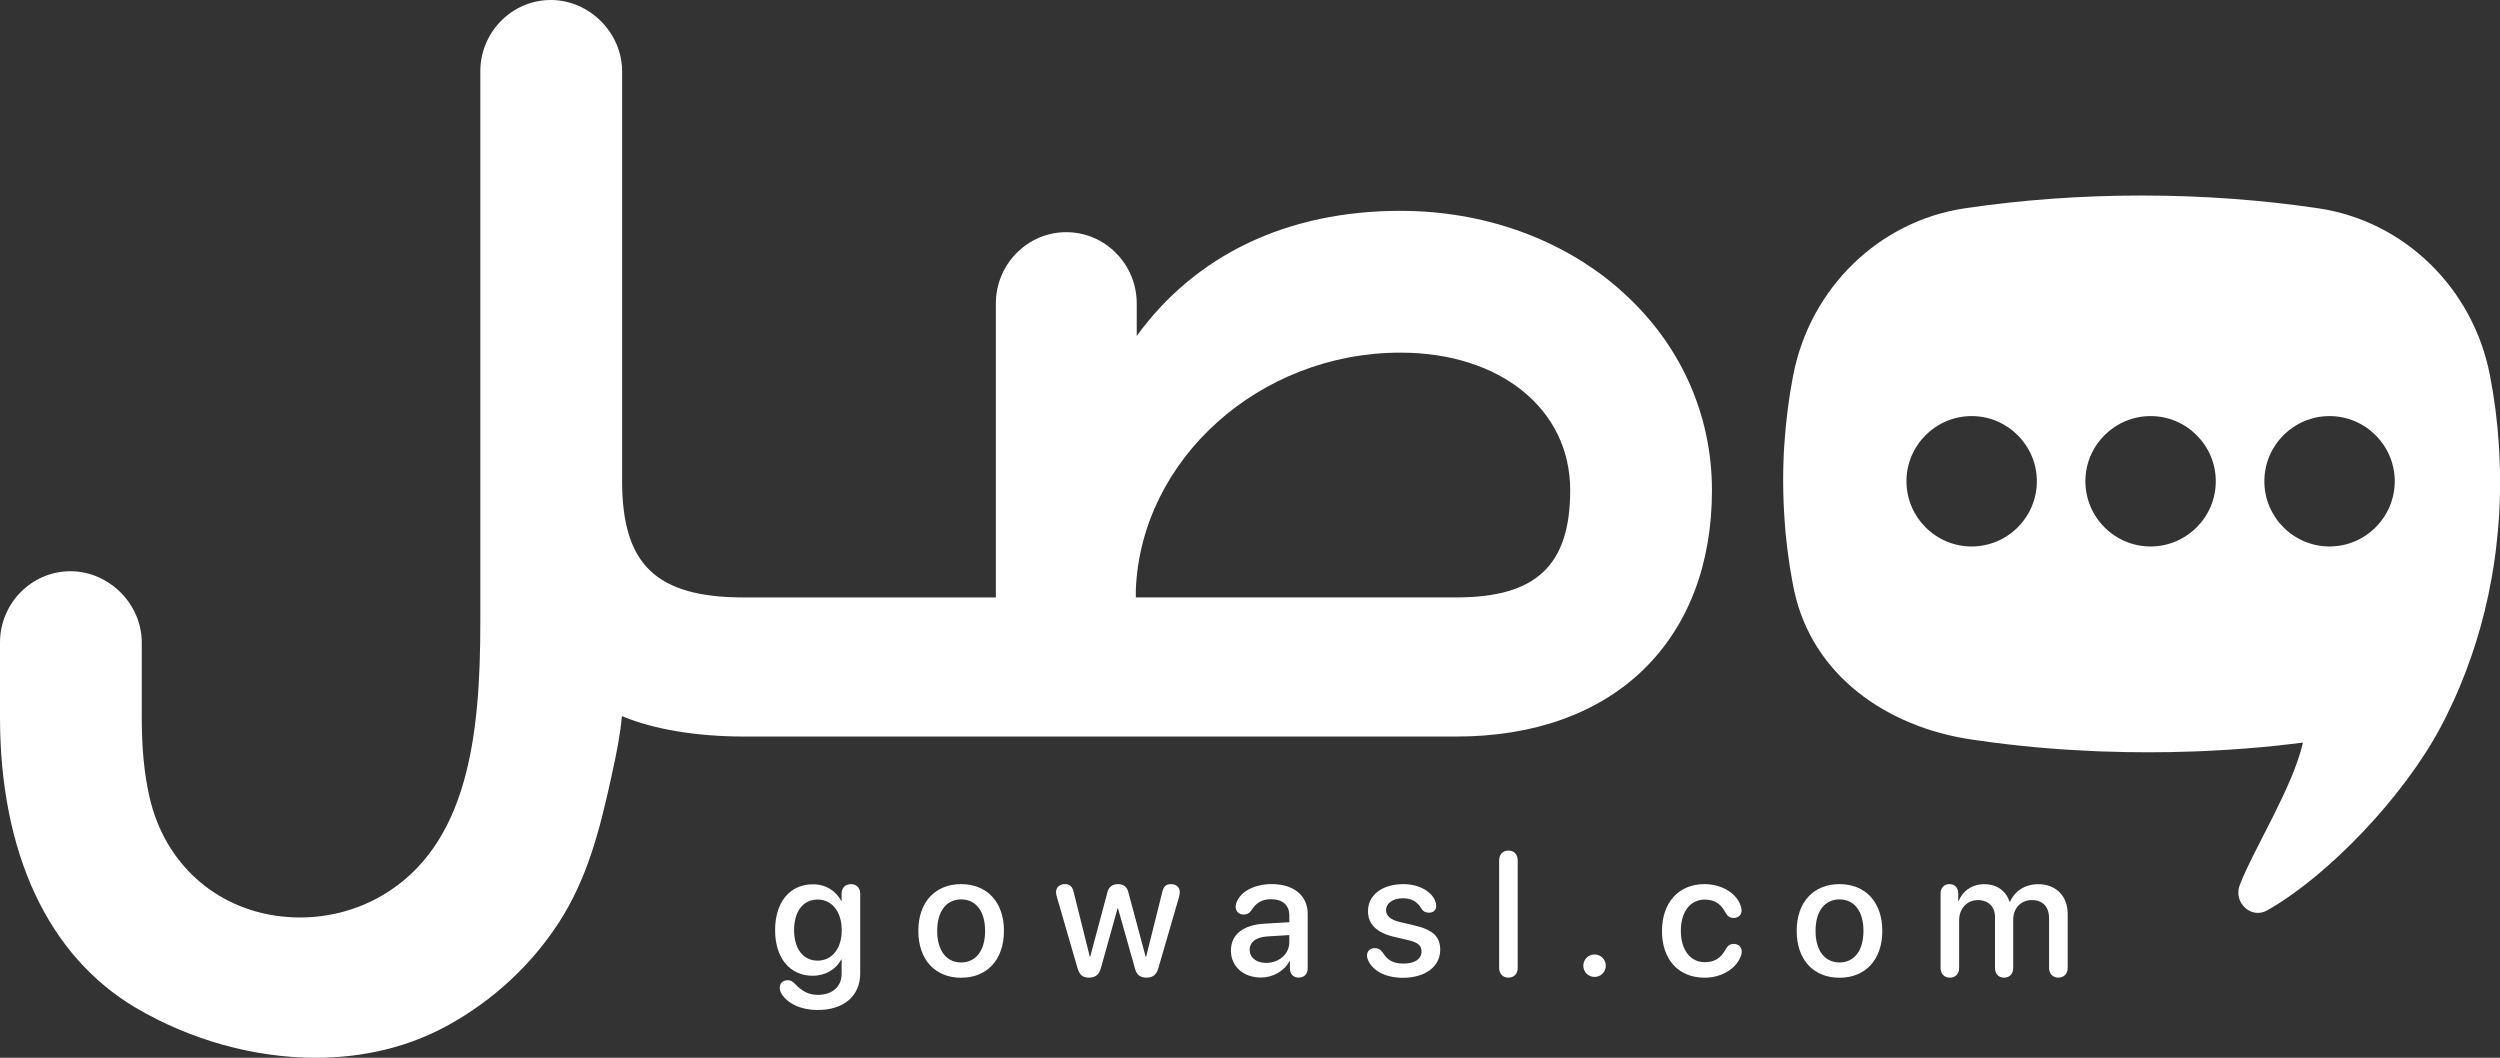 <?xml version="1.0" encoding="UTF-8"?>
<svg id="Layer_2" data-name="Layer 2" xmlns="http://www.w3.org/2000/svg" viewBox="0 0 741.07 313.54">
  <rect x="0" y="0" width="741.07" height="313.54" fill="#333333" stroke="none"/>
  <defs>
    <style>
      .cls-1, .cls-2 {
        fill: #fff;
      }

      .cls-2 {
        fill-rule: evenodd;
      }
    </style>
  </defs>
  <g id="Layer_1-2" data-name="Layer 1">
    <g>
      <path class="cls-1" d="m681.69,164.13s0,.1,0,.15c.04-.26.07-.53.09-.8-.03.21-.06.44-.08.65Zm-1.34,8.66c-.07.43-.16.85-.25,1.28.08-.34.17-.68.23-1.03.07-.33.13-.66.19-1.01-.06.25-.11.5-.17.76Z"/>
      <path class="cls-1" d="m480.12,85.78c-17.18-15.01-40.27-23.28-65-23.28-33.53,0-60.72,13.04-78.16,37.09v-9.62c0-11.66-9.37-21.15-20.88-21.15s-20.88,9.49-20.88,21.15v87.13h-74.65c-26.01,0-36.14-9.68-36.14-34.51V21.15c0-11.46-9.69-21.15-21.15-21.15s-20.88,9.49-20.88,21.15v163.45c0,33.21-3.54,66.01-29.23,80.92-7.27,4.22-15.66,6.45-24.28,6.45-1.95,0-3.9-.12-5.82-.35-19.46-2.36-34.3-15.9-38.73-35.33-1.57-6.89-2.3-14.42-2.3-23.7v-22.11c0-11.46-9.69-21.15-21.15-21.15S0,178.81,0,190.48v22.11c0,40.23,14.29,70.83,40.25,86.14,16.19,9.55,35.11,14.82,53.26,14.82,14.53,0,27.8-3.27,39.44-9.71,13.3-7.36,24.61-17.86,32.71-30.37,8.55-13.2,12.17-27.64,15.7-43.79,1.33-6.11,2.48-11.65,2.99-17.41,9.32,3.9,21.99,6.06,36.2,6.06h211.21c22.89,0,42.06-6.87,55.42-19.86,13.28-12.91,20.29-31.28,20.29-53.13,0-22.97-9.72-44.11-27.36-59.53Zm-65,18.75c29.63,0,50.33,16.77,50.33,40.78,0,22.28-10.07,31.78-33.69,31.78h-95.07v-2.23c1.55-38.79,36.71-70.33,78.43-70.33Z"/>
      <path class="cls-1" d="m570.32,156.58c0-.07,0-.16.02-.22.03-.35.05-.68.07-1.02"/>
      <path class="cls-1" d="m538.66,166.37c0,.08.03.17.04.24.02.08.03.14.05.23-.03-.15-.05-.32-.09-.47Z"/>
      <path class="cls-1" d="m537.36,158.01c-.06-.52-.13-1.06-.18-1.59.07.75.15,1.48.25,2.23-.03-.22-.05-.43-.07-.64Z"/>
      <g>
        <path class="cls-1" d="m741.03,138.72c0-.27-.02-.52-.02-.79-.02-1.05-.07-2.07-.12-3.07,0-.3-.02-.59-.04-.87-.04-.67-.08-1.33-.11-1.98-.45-7.11-1.34-14.06-2.66-20.81-5.05-25.97-25.54-45.7-50.84-49.45-16.56-2.46-34.17-3.79-52.42-3.79s-35.84,1.33-52.41,3.79c-25.29,3.75-45.79,23.49-50.85,49.45-1.31,6.75-2.19,13.7-2.65,20.81-.04.65-.09,1.31-.12,1.98,0,.28-.02.56-.04.87-.04,1-.08,2.03-.11,3.07,0,.27,0,.52-.02.79-.02.95-.02,1.91-.04,2.92v.85c0,1.17.02,2.33.04,3.48.02,1.15.06,2.29.11,3.44.04,1.15.12,2.27.18,3.41v.02c.08,1.15.15,2.27.25,3.41.02.52.08,1.03.11,1.53.09.83.18,1.67.28,2.49.08.67.13,1.33.22,2,.06.49.11.99.19,1.47.13,1.13.29,2.26.47,3.37.08.63.17,1.25.3,1.87.17.96.3,1.95.5,2.92.04.28.1.56.15.83.04.24.08.46.13.69.06.24.1.48.14.72.04.24.1.5.15.74,5.41,25.43,27.6,40.63,52.56,44.33,2.18.32,4.36.63,6.57.91,2.46.32,4.92.6,7.41.87,1.57.18,3.17.32,4.78.49,1.67.13,3.36.29,5.07.42,1.73.14,3.46.27,5.2.36h.04c1.85.12,3.71.22,5.58.3.23.02.47.04.69.04,1.47.09,2.94.14,4.42.18,1.79.07,3.6.12,5.39.14.19.02.39.02.56.02,2.24.04,4.47.06,6.73.06s4.49-.02,6.72-.06c.2,0,.37,0,.57-.02,1.79-.02,3.6-.08,5.38-.14,1.43-.04,2.85-.1,4.24-.16.32-.02.66-.04.99-.06,1.83-.09,3.65-.18,5.46-.3h.04c1.75-.1,3.48-.22,5.19-.36,1.67-.12,3.33-.27,4.98-.42,1.69-.16,3.36-.32,5.03-.5,2.46-.27,4.86-.55,7.25-.85-2.99,13.24-14.4,31.11-18.7,42.16-2.04,5.24,3.35,10.28,8.13,7.56,18.18-10.32,40.39-33.69,51.33-54.19.04-.06.08-.14.11-.2.5-.97.99-1.93,1.5-2.9.15-.36.34-.69.5-1.05.52-1.03,1.01-2.09,1.49-3.14.13-.3.29-.59.43-.89.49-1.1.97-2.21,1.46-3.34.1-.26.24-.52.33-.81.49-1.14.95-2.31,1.4-3.48.1-.24.19-.5.29-.74.45-1.19.89-2.4,1.3-3.59.1-.27.2-.5.28-.74.41-1.21.82-2.42,1.21-3.65.08-.26.17-.49.25-.76.37-1.21.72-2.42,1.07-3.64.09-.29.18-.56.26-.87.33-1.17.64-2.36.93-3.55.1-.34.17-.69.28-1.03.27-1.12.52-2.27.77-3.43.1-.4.2-.8.29-1.23.08-.42.17-.85.26-1.27.13-.65.25-1.29.36-1.93.08-.39.16-.77.24-1.15.04-.12.06-.25.08-.36.04-.25.08-.49.11-.72.14-.73.26-1.47.37-2.2.1-.63.22-1.25.31-1.87.11-.83.23-1.69.35-2.54.08-.62.17-1.27.25-1.89.06-.49.11-.99.15-1.47.04-.3.09-.63.1-.93.04-.32.08-.67.11-.98.08-.65.13-1.28.19-1.92.04-.36.06-.74.1-1.12.05-.38.07-.77.09-1.15.04-.32.06-.65.08-.99.1-1.18.15-2.4.21-3.58.04-.85.08-1.69.1-2.56.04-.67.04-1.33.06-2,.02-1.17.04-2.31.04-3.48v-.85c0-1.01-.02-1.97-.04-2.92Zm-156.58,23.27c-10.64,0-19.32-8.68-19.32-19.33s8.68-19.32,19.32-19.32,19.33,8.68,19.33,19.32-8.68,19.33-19.33,19.33Zm53.05,0c-10.65,0-19.33-8.68-19.33-19.33s8.68-19.32,19.33-19.32,19.32,8.68,19.32,19.32-8.68,19.33-19.32,19.33Zm53.04,0c-10.64,0-19.32-8.68-19.32-19.33s8.68-19.32,19.32-19.32,19.33,8.68,19.33,19.32-8.69,19.33-19.33,19.33Zm-3.71-6.38c.04-.27.07-.54.1-.82-.03.22-.06.45-.09.67,0,.05,0,.1,0,.15Z"/>
        <path class="cls-1" d="m683.74,161.4c-.03.27-.06.54-.09.8,0-.05,0-.1,0-.15.03-.21.06-.44.08-.65Z"/>
      </g>
      <path class="cls-1" d="m681.77,163.48c-.03.27-.06.54-.09.8,0-.05,0-.1,0-.15.03-.21.06-.44.08-.65Z"/>
      <g>
        <path class="cls-1" d="m231.65,294.56c-.36-.61-.51-1.17-.51-1.81,0-1.27.94-2.19,2.34-2.19.84,0,1.37.28,2.11,1.02,2.19,2.29,4.07,3.28,6.69,3.33,4.48.05,7.2-2.49,7.2-6.23v-4.25h-.13c-1.5,2.9-4.66,4.81-8.47,4.81-6.74,0-11.12-5.27-11.12-13.53s4.32-13.58,11.24-13.58c3.79,0,6.74,1.91,8.37,4.93h.1v-2.16c0-1.78,1.2-2.82,2.77-2.82s2.75,1.04,2.75,2.82v23.68c0,6.61-4.86,10.89-12.82,10.81-4.86-.05-8.7-1.93-10.53-4.83Zm17.86-18.8c0-5.49-2.85-9.11-7.15-9.11s-6.97,3.51-6.97,9.08,2.75,9.03,6.97,9.03,7.15-3.51,7.15-9Z"/>
        <path class="cls-1" d="m272.22,275.94c0-8.6,5.06-13.86,12.69-13.86s12.69,5.27,12.69,13.86-5.04,13.89-12.69,13.89-12.69-5.27-12.69-13.89Zm19.79,0c0-5.93-2.8-9.33-7.1-9.33s-7.1,3.41-7.1,9.33,2.8,9.36,7.1,9.36,7.1-3.41,7.1-9.36Z"/>
        <path class="cls-1" d="m319.42,287.03l-6.1-21.04c-.2-.61-.28-1.09-.28-1.55,0-1.42,1.07-2.37,2.67-2.37,1.37,0,2.19.74,2.54,2.29l4.81,19.26h.1l5.09-19.05c.38-1.63,1.47-2.49,3.15-2.49s2.72.86,3.1,2.49l5.11,19.05h.13l4.81-19.26c.36-1.55,1.14-2.29,2.52-2.29,1.6,0,2.65.94,2.65,2.37,0,.46-.08.92-.25,1.55l-6.11,21.04c-.53,1.88-1.65,2.77-3.46,2.77-1.91,0-2.98-.81-3.48-2.77l-5.01-17.75h-.13l-4.96,17.75c-.51,1.88-1.65,2.77-3.51,2.77s-2.82-.84-3.38-2.77Z"/>
        <path class="cls-1" d="m364.89,281.71c0-4.68,3.61-7.55,9.95-7.91l7.35-.43v-2.06c0-2.98-2.01-4.76-5.37-4.76-2.65,0-4.4.94-5.93,3.38-.56.81-1.27,1.17-2.24,1.17-1.37,0-2.37-.92-2.37-2.29,0-.56.15-1.17.48-1.78,1.4-3.03,5.44-4.96,10.25-4.96,6.49,0,10.63,3.43,10.63,8.8v16.15c0,1.73-1.09,2.77-2.65,2.77s-2.57-.99-2.62-2.62v-2.26h-.13c-1.55,2.98-4.96,4.86-8.44,4.86-5.24,0-8.93-3.26-8.93-8.06Zm17.3-2.42v-2.11l-6.61.41c-3.28.23-5.14,1.68-5.14,3.97s1.96,3.87,4.88,3.87c3.84,0,6.87-2.65,6.87-6.13Z"/>
        <path class="cls-1" d="m405.45,284.38c-.18-.41-.23-.79-.23-1.14,0-1.37.99-2.19,2.37-2.19.92,0,1.7.43,2.39,1.45,1.37,2.16,2.98,3.13,6.16,3.13s5.24-1.35,5.24-3.56c0-1.76-1.04-2.7-3.92-3.38l-4.22-.99c-5.19-1.22-7.73-3.76-7.73-7.58,0-4.83,4.2-8.04,10.56-8.04,4.83,0,8.8,2.47,9.56,5.62.05.31.1.56.1.81,0,1.22-.76,2.03-2.14,2.03-.89,0-1.68-.3-2.21-1.17-1.2-2.03-2.82-3.1-5.52-3.1-2.95,0-4.99,1.45-4.99,3.54,0,1.68,1.3,2.85,4.12,3.51l4.15.97c5.62,1.3,7.78,3.31,7.78,7.28,0,4.96-4.45,8.27-11.07,8.27-5.26,0-9.13-2.16-10.4-5.44Z"/>
        <path class="cls-1" d="m444.39,286.9v-31.87c0-1.81,1.14-2.9,2.75-2.9s2.75,1.09,2.75,2.9v31.87c0,1.81-1.14,2.9-2.75,2.9s-2.75-1.09-2.75-2.9Z"/>
        <path class="cls-1" d="m469.34,286.26c0-1.86,1.48-3.33,3.33-3.33s3.33,1.48,3.33,3.33-1.47,3.33-3.33,3.33-3.33-1.48-3.33-3.33Z"/>
        <path class="cls-1" d="m492.66,275.99c0-8.47,4.96-13.91,12.59-13.91,5.16,0,9.59,2.75,10.76,6.49.15.43.25.89.25,1.27,0,1.4-.99,2.26-2.34,2.26-1.17,0-1.83-.46-2.49-1.68-1.37-2.54-3.26-3.76-6.08-3.76-4.3,0-7.1,3.59-7.1,9.28s2.85,9.28,7.1,9.28c2.98,0,4.78-1.32,6.08-3.64.76-1.32,1.35-1.78,2.54-1.78,1.35,0,2.34.92,2.34,2.29,0,.43-.1.89-.31,1.42-1.4,3.69-5.75,6.31-10.71,6.31-7.66,0-12.64-5.32-12.64-13.84Z"/>
        <path class="cls-1" d="m532.59,275.94c0-8.6,5.06-13.86,12.69-13.86s12.69,5.27,12.69,13.86-5.04,13.89-12.69,13.89-12.69-5.27-12.69-13.89Zm19.79,0c0-5.93-2.8-9.33-7.1-9.33s-7.1,3.41-7.1,9.33,2.8,9.36,7.1,9.36,7.1-3.41,7.1-9.36Z"/>
        <path class="cls-1" d="m575.24,286.9v-22.03c0-1.73,1.07-2.8,2.62-2.8s2.62,1.04,2.62,2.8v2.19h.13c1.2-2.98,3.99-4.96,7.61-4.96s6.41,1.91,7.48,5.24h.13c1.37-3.26,4.53-5.24,8.34-5.24,5.29,0,8.75,3.51,8.75,8.83v15.97c0,1.75-1.12,2.9-2.77,2.9s-2.75-1.14-2.75-2.9v-14.65c0-3.46-1.86-5.44-5.11-5.44s-5.52,2.42-5.52,5.8v14.3c0,1.75-1.04,2.9-2.7,2.9s-2.7-1.14-2.7-2.9v-15.06c0-3.08-1.96-5.04-5.06-5.04-3.26,0-5.57,2.54-5.57,5.98v14.12c0,1.75-1.09,2.9-2.75,2.9s-2.75-1.14-2.75-2.9Z"/>
      </g>
      <path class="cls-2" d="m681.77,163.48c-.03.27-.06.54-.09.8,0-.05,0-.1,0-.15.03-.21.06-.44.08-.65Z"/>
    </g>
  </g>
</svg>